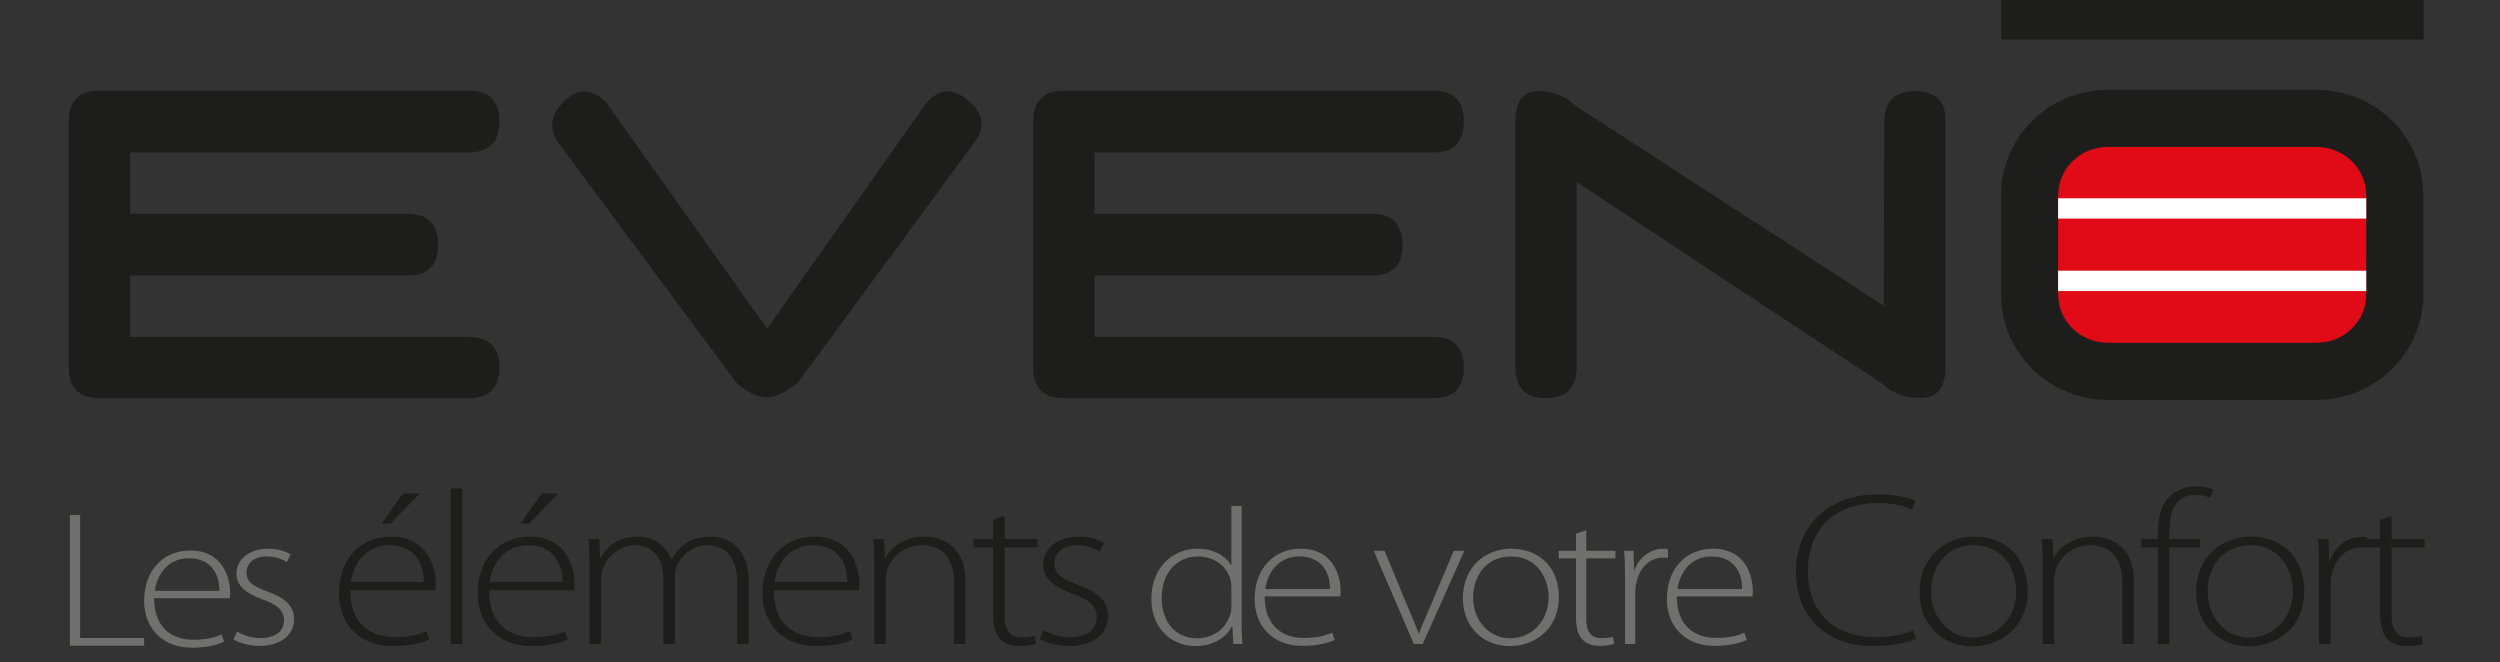 <?xml version="1.0" encoding="utf-8"?>
<!-- Generator: Adobe Illustrator 24.3.0, SVG Export Plug-In . SVG Version: 6.00 Build 0)  -->
<svg version="1.1" id="Calque_1" xmlns="http://www.w3.org/2000/svg" xmlns:xlink="http://www.w3.org/1999/xlink" x="0px" y="0px"
	 viewBox="0 0 400 106" style="enable-background:new 0 0 400 106;" xml:space="preserve">
<rect x="0" y="0" width="400" height="106" fill="#333333" stroke="none"/>
<style type="text/css">
	.st0{fill:#70706F;}
	.st1{fill:#1D1E1C;}
	.st2{fill:#E10A17;}
	.st3{fill:#FFFFFF;}
	.st4{fill:none;}
</style>
<polyline class="st0" points="23.057,103.319 11.184,103.319 11.184,82.401 12.821,82.401 
	12.821,102.078 23.057,102.078 23.057,103.319 "/>
<path class="st0" d="M30.23,89.323c-3.616,0-5.153,2.915-5.462,5.213h10.34
	C35.145,92.457,34.189,89.323,30.23,89.323 M30.706,103.629
	c-4.707,0-7.642-3.104-7.642-7.479c0-4.965,3.14-8.068,7.371-8.068
	c5.358,0,6.381,4.593,6.381,6.734c0,0.403,0,0.62-0.067,0.899H24.667
	c0,4.749,2.866,6.644,6.244,6.644c2.389,0,3.62-0.437,4.539-0.839l0.41,1.147
	C35.246,102.978,33.575,103.629,30.706,103.629"/>
<path class="st0" d="M41.518,103.339c-1.57,0-3.074-0.403-4.164-1.023l0.581-1.241
	c0.886,0.496,2.218,1.023,3.684,1.023c2.593,0,3.824-1.271,3.824-2.824
	c0-1.644-1.094-2.513-3.448-3.382c-2.695-0.93-4.164-2.265-4.164-4.066
	c0-2.171,1.879-4.033,5.053-4.033c1.499,0,2.798,0.403,3.616,0.929l-0.614,1.212
	c-0.58-0.372-1.637-0.899-3.277-0.899c-2.081,0-3.174,1.21-3.174,2.575
	c0,1.551,1.16,2.201,3.379,3.041c2.664,0.963,4.233,2.173,4.233,4.439
	C47.046,101.631,44.863,103.339,41.518,103.339"/>
<path class="st1" d="M62.467,83.783h-1.426l3.426-4.828h2.694L62.467,83.783 M62.312,87.247
	c-4.08,0-5.811,3.289-6.157,5.879H67.815C67.851,90.782,66.775,87.247,62.312,87.247
	 M62.849,103.379c-5.308,0-8.62-3.499-8.62-8.435c0-5.598,3.543-9.097,8.315-9.097
	c6.038,0,7.193,5.179,7.193,7.594c0,0.454,0,0.7-0.077,1.014H56.042
	c0,5.354,3.231,7.488,7.039,7.488c2.694,0,4.08-0.49,5.12-0.944l0.46,1.295
	C67.969,102.645,66.084,103.379,62.849,103.379"/>
<rect x="72.123" y="78.15" class="st1" width="1.849" height="24.88"/>
<path class="st1" d="M84.667,83.783h-1.423l3.426-4.828h2.691L84.667,83.783 M84.513,87.247
	c-4.077,0-5.808,3.289-6.157,5.879h11.659C90.055,90.782,88.978,87.247,84.513,87.247
	 M85.053,103.379c-5.312,0-8.62-3.499-8.62-8.435
	c0-5.598,3.54-9.097,8.31-9.097c6.043,0,7.197,5.179,7.197,7.594
	c0,0.454,0,0.7-0.077,1.014H78.243c0,5.354,3.23,7.488,7.042,7.488
	c2.694,0,4.076-0.49,5.116-0.944l0.463,1.295
	C90.169,102.645,88.284,103.379,85.053,103.379"/>
<path class="st1" d="M119.798,103.029h-1.846v-9.764c0-3.779-1.617-6.018-4.811-6.018
	c-2.309,0-4.116,1.575-4.848,3.325c-0.154,0.49-0.309,1.05-0.309,1.679v10.779
	h-1.845V92.496c0-3.009-1.581-5.249-4.579-5.249c-2.463,0-4.426,1.82-5.117,3.779
	c-0.154,0.489-0.271,1.05-0.271,1.645v10.358h-1.845V90.256
	c0-1.538-0.041-2.694-0.155-4.024h1.731l0.114,2.94h0.078
	c1.194-1.925,2.962-3.325,6.001-3.325c2.54,0,4.503,1.54,5.311,3.639h0.077
	c0.5-0.98,1.195-1.75,1.886-2.273c1.194-0.875,2.426-1.365,4.385-1.365
	c1.808,0,6.043,0.909,6.043,7.279V103.029"/>
<path class="st1" d="M130.07,87.247c-4.079,0-5.811,3.289-6.155,5.879h11.659
	C135.609,90.782,134.533,87.247,130.07,87.247 M130.608,103.379
	c-5.308,0-8.62-3.499-8.62-8.435c0-5.598,3.543-9.097,8.314-9.097
	c6.039,0,7.193,5.179,7.193,7.594c0,0.454,0,0.7-0.077,1.014h-13.618
	c0,5.354,3.23,7.488,7.039,7.488c2.694,0,4.079-0.49,5.12-0.944l0.459,1.295
	C135.728,102.645,133.841,103.379,130.608,103.379"/>
<path class="st1" d="M154.465,103.029h-1.845v-9.938c0-3.08-1.309-5.844-5.116-5.844
	c-2.581,0-4.812,1.681-5.543,3.885c-0.114,0.384-0.232,0.944-0.232,1.469v10.428
	h-1.845V90.256c0-1.538-0.04-2.694-0.154-4.024h1.731l0.114,3.009h0.077
	c1-1.889,3.348-3.393,6.351-3.393c1.768,0,6.462,0.805,6.462,7.104V103.029"/>
<path class="st1" d="M163.202,103.379c-1.349,0-2.463-0.386-3.157-1.156
	c-0.846-0.873-1.155-2.308-1.155-4.025V87.598h-3.116v-1.366h3.116V83.153
	l1.849-0.631v3.709h5.271v1.366h-5.271v10.917c0,2.135,0.731,3.464,2.691,3.464
	c0.962,0,1.657-0.104,2.116-0.245l0.232,1.26
	C165.165,103.204,164.316,103.379,163.202,103.379"/>
<path class="st1" d="M171.049,103.379c-1.767,0-3.462-0.456-4.693-1.156l0.654-1.399
	c1,0.56,2.5,1.154,4.154,1.154c2.925,0,4.311-1.434,4.311-3.184
	c0-1.855-1.231-2.835-3.885-3.814c-3.039-1.048-4.698-2.554-4.698-4.583
	c0-2.449,2.118-4.549,5.698-4.549c1.691,0,3.154,0.455,4.079,1.05l-0.694,1.364
	c-0.655-0.419-1.845-1.014-3.694-1.014c-2.349,0-3.58,1.366-3.58,2.905
	c0,1.75,1.309,2.484,3.811,3.429c2.999,1.086,4.772,2.449,4.772,5.004
	C177.283,101.454,174.82,103.379,171.049,103.379"/>
<path class="st0" d="M191.696,89.034c-3.584,0-5.835,2.823-5.835,6.672
	c0,3.351,1.842,6.423,5.731,6.423c2.356,0,4.573-1.425,5.258-3.878
	c0.137-0.373,0.171-0.775,0.171-1.242v-2.979c0-0.403-0.034-0.93-0.171-1.366
	C196.302,90.677,194.357,89.034,191.696,89.034 M191.287,103.369
	c-4.063,0-7.065-3.071-7.065-7.509c-0.034-4.965,3.344-8.068,7.37-8.068
	c2.835,0,4.643,1.334,5.358,2.637h0.071v-9.464h1.637v18.621
	c0,1.086,0.034,2.389,0.137,3.444h-1.469l-0.134-2.824h-0.071
	C196.269,101.85,194.323,103.369,191.287,103.369"/>
<path class="st0" d="M207.911,89.034c-3.617,0-5.154,2.915-5.459,5.213h10.34
	C212.826,92.167,211.87,89.034,207.911,89.034 M208.39,103.339
	c-4.71,0-7.645-3.104-7.645-7.479c0-4.965,3.139-8.068,7.37-8.068
	c5.359,0,6.385,4.593,6.385,6.734c0,0.403,0,0.62-0.07,0.899H202.349
	c0,4.749,2.868,6.644,6.246,6.644c2.389,0,3.617-0.437,4.539-0.839l0.41,1.147
	C212.931,102.688,211.256,103.339,208.39,103.339"/>
<path class="st0" d="M227.642,103.029h-1.432l-6.415-14.896h1.741l3.821,9.248
	c0.648,1.459,1.16,2.701,1.604,3.971h0.067
	c0.447-1.241,1.06-2.544,1.674-3.971l3.888-9.248h1.708L227.642,103.029"/>
<path class="st0" d="M241.777,89.034c-4.197,0-6.076,3.382-6.076,6.579
	c0,3.724,2.594,6.515,5.938,6.515h0.034c3.412,0,6.109-2.791,6.109-6.609
	C247.782,92.788,246.108,89.034,241.777,89.034 M241.606,103.369h-0.034
	c-4.234,0-7.509-3.009-7.509-7.664c0-5.09,3.684-7.913,7.747-7.913
	c4.539,0,7.608,3.104,7.608,7.665C249.419,100.98,245.223,103.369,241.606,103.369"/>
<path class="st0" d="M255.978,103.339c-1.194,0-2.183-0.342-2.798-1.023
	c-0.751-0.776-1.023-2.05-1.023-3.57v-9.404h-2.764v-1.209h2.764V85.401
	l1.638-0.559v3.29h4.677v1.209h-4.677v9.683c0,1.894,0.647,3.073,2.389,3.073
	c0.852,0,1.466-0.094,1.878-0.218l0.205,1.117
	C257.72,103.185,256.968,103.339,255.978,103.339"/>
<path class="st0" d="M261.645,103.029h-1.638V92.602c0-1.489-0.033-3.011-0.137-4.469h1.503
	l0.068,3.011h0.103c0.715-1.894,2.423-3.352,4.641-3.352
	c0.238,0,0.479,0.03,0.685,0.06v1.398c-0.242-0.032-0.481-0.032-0.785-0.032
	c-2.255,0-3.858,1.77-4.301,4.161c-0.104,0.432-0.138,0.929-0.138,1.425V103.029"
	/>
<path class="st0" d="M273.864,89.034c-3.617,0-5.153,2.915-5.459,5.213h10.341
	C278.779,92.167,277.824,89.034,273.864,89.034 M274.344,103.339
	c-4.711,0-7.646-3.104-7.646-7.479c0-4.965,3.14-8.068,7.37-8.068
	c5.358,0,6.385,4.593,6.385,6.734c0,0.403,0,0.62-0.071,0.899h-12.081
	c0,4.749,2.868,6.644,6.247,6.644c2.389,0,3.616-0.437,4.54-0.839l0.409,1.147
	C278.884,102.688,277.209,103.339,274.344,103.339"/>
<path class="st1" d="M299.624,103.379c-6.27,0-12.272-3.64-12.272-12.002
	c0-6.998,4.962-12.283,13.158-12.283c3.308,0,5.234,0.666,6.003,1.016l-0.578,1.398
	c-1.308-0.593-3.194-1.013-5.388-1.013c-7.001,0-11.273,4.129-11.273,10.918
	c0,6.404,4.002,10.531,10.967,10.531c2.191,0,4.348-0.419,5.848-1.084l0.537,1.329
	C305.321,102.784,302.819,103.379,299.624,103.379"/>
<path class="st1" d="M315.822,87.247c-4.73,0-6.848,3.814-6.848,7.42
	c0,4.199,2.926,7.347,6.698,7.347h0.036c3.848,0,6.888-3.148,6.888-7.453
	C322.596,91.48,320.711,87.247,315.822,87.247 M315.63,103.413h-0.036
	c-4.774,0-8.468-3.394-8.468-8.643c0-5.739,4.157-8.923,8.737-8.923
	c5.116,0,8.579,3.499,8.579,8.643C324.442,100.72,319.711,103.413,315.63,103.413"/>
<path class="st1" d="M341.411,103.029h-1.845v-9.938c0-3.08-1.309-5.844-5.116-5.844
	c-2.58,0-4.812,1.681-5.543,3.885c-0.114,0.384-0.231,0.944-0.231,1.469v10.428
	h-1.846V90.256c0-1.538-0.04-2.694-0.154-4.024h1.731l0.114,3.009h0.077
	c1-1.889,3.349-3.393,6.351-3.393c1.768,0,6.462,0.805,6.462,7.104V103.029"/>
<path class="st1" d="M347.108,103.029h-1.848V87.598h-2.654v-1.366h2.654v-0.91
	c0-2.589,0.54-4.688,2.04-6.053c1.154-1.013,2.654-1.469,4.117-1.469
	c1.194,0,2.194,0.28,2.771,0.595l-0.577,1.259
	c-0.54-0.245-1.232-0.455-2.349-0.455c-3.462,0-4.154,2.869-4.154,6.088v0.945
	h4.926v1.366h-4.926V103.029"/>
<path class="st1" d="M360.072,87.247c-4.73,0-6.847,3.814-6.847,7.42
	c0,4.199,2.925,7.347,6.696,7.347h0.038c3.848,0,6.888-3.148,6.888-7.453
	C366.846,91.48,364.961,87.247,360.072,87.247 M359.881,103.413h-0.036
	c-4.774,0-8.468-3.394-8.468-8.643c0-5.739,4.158-8.923,8.736-8.923
	c5.116,0,8.579,3.499,8.579,8.643C368.691,100.72,363.96,103.413,359.881,103.413"/>
<path class="st1" d="M387.932,87.598v-1.366h-5.27v-3.709l-1.849,0.631v3.079h-2.04
	h-0v-0.287c-0.228-0.035-0.5-0.07-0.769-0.07
	c-2.499,0-4.425,1.644-5.233,3.779h-0.114l-0.078-3.395h-1.694
	c0.118,1.646,0.154,3.36,0.154,5.039v11.758h1.849v-9.273
	c0-0.559,0.038-1.12,0.154-1.609c0.487-2.625,2.217-4.585,4.653-4.576h3.117
	v10.601c0,1.717,0.309,3.151,1.154,4.025c0.695,0.77,1.809,1.156,3.157,1.156
	c1.114,0,1.963-0.176,2.577-0.386l-0.232-1.26
	c-0.46,0.141-1.153,0.245-2.116,0.245c-1.959,0-2.691-1.329-2.691-3.464V87.598
	H387.932z"/>
<path class="st1" d="M337.209,63.985c-9.379-0.013-17.029-7.522-17.038-16.866V31.237
	c0.01-9.344,7.659-16.842,17.038-16.863h33.488
	c9.377,0.02,17.031,7.519,17.037,16.863V47.119
	c-0.007,9.344-7.66,16.853-17.037,16.866H337.209"/>
<path class="st1" d="M11.007,58.797V19.413c0-3.271,1.642-4.905,4.908-4.905h59.089
	c3.27,0,4.904,1.648,4.904,4.939c0,3.308-1.634,4.948-4.904,4.948H20.822v9.811
	h44.376c3.27,0,4.904,1.641,4.904,4.941c0,3.298-1.634,4.945-4.904,4.945H20.822
	v9.811h54.182c3.27,0,4.904,1.63,4.904,4.894c0,3.272-1.634,4.909-4.904,4.909
	h-59.089C12.65,63.706,11.007,62.069,11.007,58.797"/>
<path class="st1" d="M155.923,22.758l-28.284,38.496c-1.908,1.524-3.56,2.294-4.942,2.325
	c-1.389,0.03-3.017-0.745-4.869-2.325L89.145,22.596
	c-1.365-2.233-0.969-4.384,1.185-6.454c2.147-2.071,4.37-1.993,6.663,0.238
	l25.744,36.207l25.249-35.798c2.07-2.61,4.362-2.872,6.868-0.771
	C157.364,18.115,157.716,20.363,155.923,22.758"/>
<path class="st1" d="M165.314,58.797V19.413c0-3.271,1.643-4.905,4.906-4.905h59.096
	c3.262,0,4.898,1.648,4.898,4.939c0,3.308-1.637,4.948-4.898,4.948h-54.187v9.811
	h44.374c3.271,0,4.901,1.641,4.901,4.941c0,3.298-1.631,4.945-4.901,4.945h-44.374
	v9.811h54.187c3.262,0,4.898,1.63,4.898,4.894c0,3.272-1.637,4.909-4.898,4.909
	h-59.096C166.956,63.706,165.314,62.069,165.314,58.797"/>
<path class="st1" d="M242.464,58.797V19.487c0-3.268,1.198-4.901,3.595-4.901
	c2.4,0,4.472,0.822,6.215,2.452l49.125,31.869l0.081-29.578
	c0.055-3.163,1.714-4.743,4.987-4.743c3.264,0,4.868,1.613,4.819,4.827V58.717
	c0,3.268-1.281,4.919-3.845,4.945c-2.551,0.027-4.603-0.694-6.124-2.164
	l-49.043-32.366v29.752c-0.047,3.214-1.704,4.821-4.942,4.821
	C244.087,63.706,242.464,62.069,242.464,58.797"/>
<rect x="320.181" y="-0.408" class="st1" width="67.611" height="6.733"/>
<path class="st2" d="M370.677,54.845c4.453-0.013,7.916-3.516,7.916-7.716l0.006-15.876
	c-0.006-4.22-3.469-7.713-7.902-7.74l-33.47-0.007
	c-4.446,0.034-7.921,3.53-7.921,7.731V47.119c0,4.207,3.475,7.713,7.921,7.726
	H370.677"/>
<rect x="329.296" y="31.726" class="st3" width="49.303" height="3.248"/>
<rect x="329.296" y="43.314" class="st3" width="49.303" height="3.254"/>
<rect y="-0.408" class="st4" width="400" height="103.438"/>
</svg>
